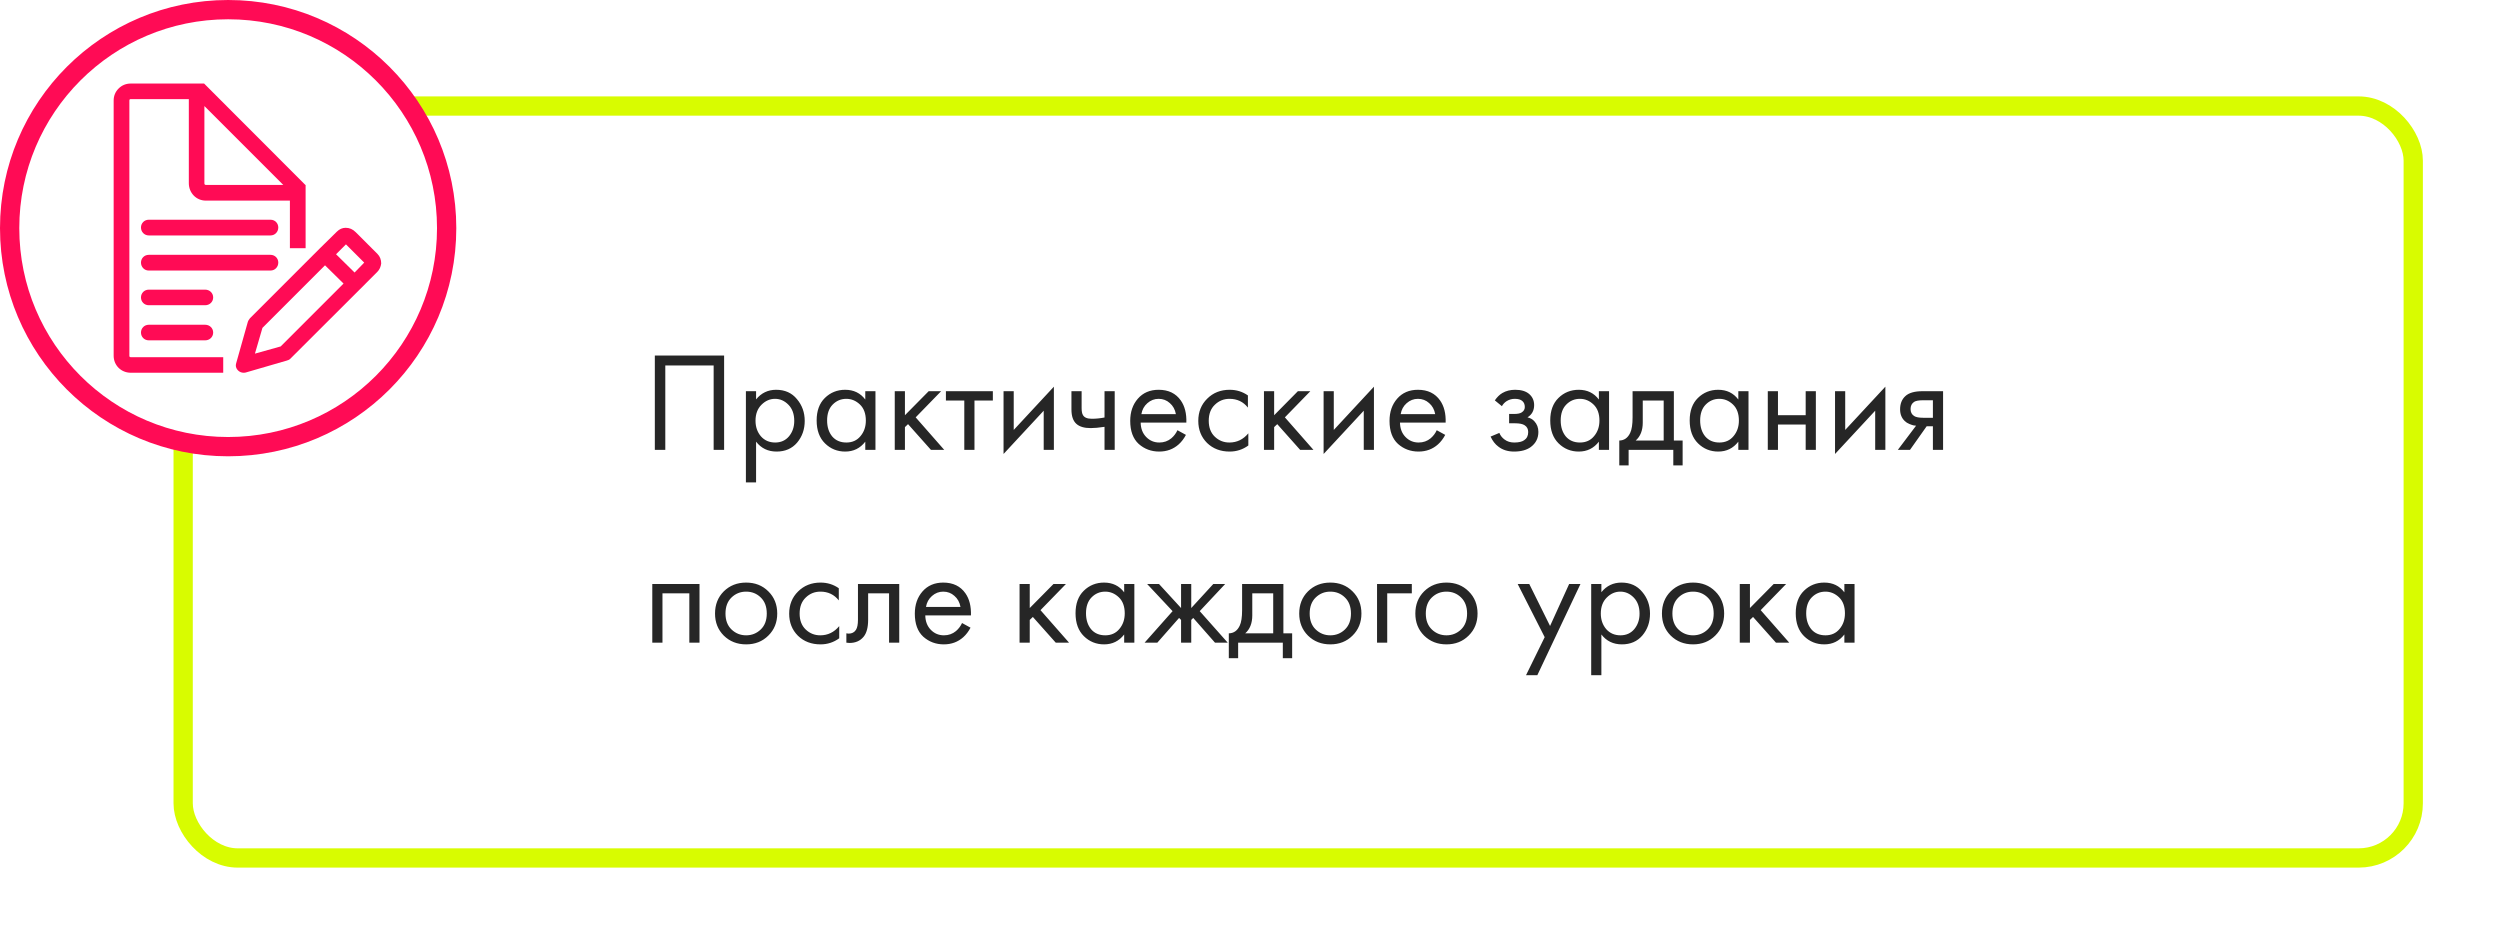 <?xml version="1.0" encoding="UTF-8"?> <svg xmlns="http://www.w3.org/2000/svg" width="389" height="147" viewBox="0 0 389 147" fill="none"> <g filter="url(#filter0_d_347_2906)"> <rect x="27" y="15" width="350" height="120" rx="10" fill="white"></rect> <rect x="28.5" y="16.5" width="347" height="117" rx="8.5" stroke="#D8FC00" stroke-width="3"></rect> </g> <path d="M101.892 55.326H112.672V70H111.044V56.866H103.52V70H101.892V55.326ZM117.646 68.724V75.06H116.062V60.87H117.646V62.146C118.453 61.149 119.494 60.65 120.77 60.65C122.134 60.65 123.212 61.134 124.004 62.102C124.811 63.055 125.214 64.185 125.214 65.49C125.214 66.81 124.818 67.939 124.026 68.878C123.234 69.802 122.171 70.264 120.836 70.264C119.502 70.264 118.438 69.751 117.646 68.724ZM120.616 68.856C121.511 68.856 122.23 68.533 122.772 67.888C123.315 67.228 123.586 66.429 123.586 65.49C123.586 64.434 123.286 63.598 122.684 62.982C122.083 62.366 121.386 62.058 120.594 62.058C119.802 62.058 119.098 62.366 118.482 62.982C117.866 63.598 117.558 64.427 117.558 65.468C117.558 66.421 117.837 67.228 118.394 67.888C118.966 68.533 119.707 68.856 120.616 68.856ZM134.638 62.168V60.87H136.222V70H134.638V68.724C133.846 69.751 132.805 70.264 131.514 70.264C130.282 70.264 129.234 69.839 128.368 68.988C127.503 68.137 127.07 66.949 127.07 65.424C127.07 63.928 127.496 62.762 128.346 61.926C129.212 61.075 130.268 60.65 131.514 60.65C132.834 60.65 133.876 61.156 134.638 62.168ZM131.69 62.058C130.854 62.058 130.143 62.359 129.556 62.96C128.984 63.547 128.698 64.368 128.698 65.424C128.698 66.436 128.962 67.265 129.49 67.91C130.033 68.541 130.766 68.856 131.69 68.856C132.614 68.856 133.348 68.526 133.89 67.866C134.448 67.206 134.726 66.399 134.726 65.446C134.726 64.361 134.418 63.525 133.802 62.938C133.186 62.351 132.482 62.058 131.69 62.058ZM139.223 60.87H140.807V64.61L144.503 60.87H146.439L142.479 64.94L146.923 70H144.855L141.291 65.996L140.807 66.458V70H139.223V60.87ZM154.488 62.322H151.628V70H150.044V62.322H147.184V60.87H154.488V62.322ZM156.152 60.87H157.736V66.898L163.984 60.166V70H162.4V63.906L156.152 70.638V60.87ZM171.864 70V66.414C170.999 66.546 170.28 66.612 169.708 66.612C168.711 66.612 167.97 66.392 167.486 65.952C166.973 65.497 166.716 64.749 166.716 63.708V60.87H168.3V63.488C168.3 63.987 168.366 64.346 168.498 64.566C168.704 64.962 169.166 65.16 169.884 65.16C170.53 65.16 171.19 65.094 171.864 64.962V60.87H173.448V70H171.864ZM183.21 66.942L184.53 67.668C184.222 68.255 183.848 68.746 183.408 69.142C182.572 69.89 181.56 70.264 180.372 70.264C179.14 70.264 178.076 69.868 177.182 69.076C176.302 68.269 175.862 67.074 175.862 65.49C175.862 64.097 176.258 62.945 177.05 62.036C177.856 61.112 178.934 60.65 180.284 60.65C181.809 60.65 182.96 61.207 183.738 62.322C184.354 63.202 184.64 64.346 184.596 65.754H177.49C177.504 66.678 177.79 67.426 178.348 67.998C178.905 68.57 179.587 68.856 180.394 68.856C181.112 68.856 181.736 68.636 182.264 68.196C182.674 67.844 182.99 67.426 183.21 66.942ZM177.6 64.434H182.968C182.836 63.715 182.52 63.143 182.022 62.718C181.538 62.278 180.958 62.058 180.284 62.058C179.624 62.058 179.037 62.285 178.524 62.74C178.025 63.18 177.717 63.745 177.6 64.434ZM194.175 61.53V63.422C193.457 62.513 192.503 62.058 191.315 62.058C190.421 62.058 189.658 62.366 189.027 62.982C188.397 63.583 188.081 64.412 188.081 65.468C188.081 66.524 188.397 67.353 189.027 67.954C189.658 68.555 190.413 68.856 191.293 68.856C192.467 68.856 193.449 68.379 194.241 67.426V69.318C193.376 69.949 192.408 70.264 191.337 70.264C189.915 70.264 188.741 69.817 187.817 68.922C186.908 68.013 186.453 66.869 186.453 65.49C186.453 64.097 186.915 62.945 187.839 62.036C188.763 61.112 189.929 60.65 191.337 60.65C192.393 60.65 193.339 60.943 194.175 61.53ZM196.672 60.87H198.256V64.61L201.952 60.87H203.888L199.928 64.94L204.372 70H202.304L198.74 65.996L198.256 66.458V70H196.672V60.87ZM205.953 60.87H207.537V66.898L213.785 60.166V70H212.201V63.906L205.953 70.638V60.87ZM223.557 66.942L224.877 67.668C224.569 68.255 224.195 68.746 223.755 69.142C222.919 69.89 221.907 70.264 220.719 70.264C219.487 70.264 218.424 69.868 217.529 69.076C216.649 68.269 216.209 67.074 216.209 65.49C216.209 64.097 216.605 62.945 217.397 62.036C218.204 61.112 219.282 60.65 220.631 60.65C222.156 60.65 223.308 61.207 224.085 62.322C224.701 63.202 224.987 64.346 224.943 65.754H217.837C217.852 66.678 218.138 67.426 218.695 67.998C219.252 68.57 219.934 68.856 220.741 68.856C221.46 68.856 222.083 68.636 222.611 68.196C223.022 67.844 223.337 67.426 223.557 66.942ZM217.947 64.434H223.315C223.183 63.715 222.868 63.143 222.369 62.718C221.885 62.278 221.306 62.058 220.631 62.058C219.971 62.058 219.384 62.285 218.871 62.74C218.372 63.18 218.064 63.745 217.947 64.434ZM233.696 63.202L232.596 62.3C232.948 61.787 233.336 61.405 233.762 61.156C234.334 60.819 235.001 60.65 235.764 60.65C236.688 60.65 237.406 60.863 237.92 61.288C238.448 61.743 238.712 62.322 238.712 63.026C238.712 63.877 238.367 64.515 237.678 64.94C238.118 65.043 238.47 65.241 238.734 65.534C239.159 65.989 239.372 66.546 239.372 67.206C239.372 68.189 238.976 68.973 238.184 69.56C237.538 70.029 236.673 70.264 235.588 70.264C234.62 70.264 233.806 70.007 233.146 69.494C232.647 69.127 232.244 68.607 231.936 67.932L233.3 67.36C233.461 67.771 233.732 68.115 234.114 68.394C234.524 68.702 235.023 68.856 235.61 68.856C236.299 68.856 236.812 68.739 237.15 68.504C237.575 68.225 237.788 67.8 237.788 67.228C237.788 66.759 237.604 66.407 237.238 66.172C236.93 65.967 236.431 65.864 235.742 65.864H234.818V64.412H235.588C236.145 64.412 236.541 64.331 236.776 64.17C237.098 63.965 237.26 63.686 237.26 63.334C237.26 62.923 237.128 62.608 236.864 62.388C236.614 62.168 236.226 62.058 235.698 62.058C235.243 62.058 234.825 62.175 234.444 62.41C234.121 62.615 233.872 62.879 233.696 63.202ZM248.785 62.168V60.87H250.369V70H248.785V68.724C247.993 69.751 246.952 70.264 245.661 70.264C244.429 70.264 243.38 69.839 242.515 68.988C241.65 68.137 241.217 66.949 241.217 65.424C241.217 63.928 241.642 62.762 242.493 61.926C243.358 61.075 244.414 60.65 245.661 60.65C246.981 60.65 248.022 61.156 248.785 62.168ZM245.837 62.058C245.001 62.058 244.29 62.359 243.703 62.96C243.131 63.547 242.845 64.368 242.845 65.424C242.845 66.436 243.109 67.265 243.637 67.91C244.18 68.541 244.913 68.856 245.837 68.856C246.761 68.856 247.494 68.526 248.037 67.866C248.594 67.206 248.873 66.399 248.873 65.446C248.873 64.361 248.565 63.525 247.949 62.938C247.333 62.351 246.629 62.058 245.837 62.058ZM254.029 60.87H260.453V68.548H261.817V72.42H260.365V70H253.413V72.42H251.961V68.548C252.724 68.533 253.288 68.137 253.655 67.36C253.904 66.847 254.029 66.04 254.029 64.94V60.87ZM258.869 68.548V62.322H255.613V65.754C255.613 66.971 255.246 67.903 254.513 68.548H258.869ZM270.484 62.168V60.87H272.068V70H270.484V68.724C269.692 69.751 268.651 70.264 267.36 70.264C266.128 70.264 265.08 69.839 264.214 68.988C263.349 68.137 262.916 66.949 262.916 65.424C262.916 63.928 263.342 62.762 264.192 61.926C265.058 61.075 266.114 60.65 267.36 60.65C268.68 60.65 269.722 61.156 270.484 62.168ZM267.536 62.058C266.7 62.058 265.989 62.359 265.402 62.96C264.83 63.547 264.544 64.368 264.544 65.424C264.544 66.436 264.808 67.265 265.336 67.91C265.879 68.541 266.612 68.856 267.536 68.856C268.46 68.856 269.194 68.526 269.736 67.866C270.294 67.206 270.572 66.399 270.572 65.446C270.572 64.361 270.264 63.525 269.648 62.938C269.032 62.351 268.328 62.058 267.536 62.058ZM275.068 70V60.87H276.652V64.61H280.964V60.87H282.548V70H280.964V66.062H276.652V70H275.068ZM285.531 60.87H287.115V66.898L293.363 60.166V70H291.779V63.906L285.531 70.638V60.87ZM295.303 70L298.141 66.238C298.053 66.238 297.929 66.223 297.767 66.194C297.621 66.165 297.401 66.091 297.107 65.974C296.814 65.857 296.572 65.703 296.381 65.512C295.897 65.057 295.655 64.449 295.655 63.686C295.655 62.821 295.927 62.139 296.469 61.64C297.012 61.127 297.907 60.87 299.153 60.87H302.343V70H300.759V66.326H299.791L297.195 70H295.303ZM300.759 65.006V62.278H299.285C298.596 62.278 298.119 62.359 297.855 62.52C297.474 62.769 297.283 63.143 297.283 63.642C297.283 64.141 297.474 64.507 297.855 64.742C298.134 64.918 298.603 65.006 299.263 65.006H300.759ZM101.496 90.87H108.844V100H107.26V92.322H103.08V100H101.496V90.87ZM119.552 98.9C118.643 99.809 117.491 100.264 116.098 100.264C114.705 100.264 113.546 99.809 112.622 98.9C111.713 97.991 111.258 96.847 111.258 95.468C111.258 94.075 111.713 92.923 112.622 92.014C113.546 91.105 114.705 90.65 116.098 90.65C117.491 90.65 118.643 91.105 119.552 92.014C120.476 92.923 120.938 94.075 120.938 95.468C120.938 96.847 120.476 97.991 119.552 98.9ZM118.364 92.96C117.748 92.359 116.993 92.058 116.098 92.058C115.203 92.058 114.441 92.366 113.81 92.982C113.194 93.583 112.886 94.412 112.886 95.468C112.886 96.524 113.201 97.353 113.832 97.954C114.463 98.555 115.218 98.856 116.098 98.856C116.978 98.856 117.733 98.555 118.364 97.954C118.995 97.353 119.31 96.524 119.31 95.468C119.31 94.397 118.995 93.561 118.364 92.96ZM130.517 91.53V93.422C129.798 92.513 128.845 92.058 127.657 92.058C126.762 92.058 126 92.366 125.369 92.982C124.738 93.583 124.423 94.412 124.423 95.468C124.423 96.524 124.738 97.353 125.369 97.954C126 98.555 126.755 98.856 127.635 98.856C128.808 98.856 129.791 98.379 130.583 97.426V99.318C129.718 99.949 128.75 100.264 127.679 100.264C126.256 100.264 125.083 99.817 124.159 98.922C123.25 98.013 122.795 96.869 122.795 95.49C122.795 94.097 123.257 92.945 124.181 92.036C125.105 91.112 126.271 90.65 127.679 90.65C128.735 90.65 129.681 90.943 130.517 91.53ZM139.922 90.87V100H138.338V92.322H135.082V96.436C135.082 97.624 134.847 98.504 134.378 99.076C133.85 99.721 133.116 100.044 132.178 100.044C132.06 100.044 131.899 100.029 131.694 100V98.548C131.84 98.577 131.958 98.592 132.046 98.592C132.559 98.592 132.94 98.394 133.19 97.998C133.395 97.675 133.498 97.155 133.498 96.436V90.87H139.922ZM149.694 96.942L151.014 97.668C150.706 98.255 150.332 98.746 149.892 99.142C149.056 99.89 148.044 100.264 146.856 100.264C145.624 100.264 144.561 99.868 143.666 99.076C142.786 98.269 142.346 97.074 142.346 95.49C142.346 94.097 142.742 92.945 143.534 92.036C144.341 91.112 145.419 90.65 146.768 90.65C148.293 90.65 149.445 91.207 150.222 92.322C150.838 93.202 151.124 94.346 151.08 95.754H143.974C143.989 96.678 144.275 97.426 144.832 97.998C145.389 98.57 146.071 98.856 146.878 98.856C147.597 98.856 148.22 98.636 148.748 98.196C149.159 97.844 149.474 97.426 149.694 96.942ZM144.084 94.434H149.452C149.32 93.715 149.005 93.143 148.506 92.718C148.022 92.278 147.443 92.058 146.768 92.058C146.108 92.058 145.521 92.285 145.008 92.74C144.509 93.18 144.201 93.745 144.084 94.434ZM158.644 90.87H160.228V94.61L163.924 90.87H165.86L161.9 94.94L166.344 100H164.276L160.712 95.996L160.228 96.458V100H158.644V90.87ZM174.922 92.168V90.87H176.506V100H174.922V98.724C174.13 99.751 173.088 100.264 171.798 100.264C170.566 100.264 169.517 99.839 168.652 98.988C167.786 98.137 167.354 96.949 167.354 95.424C167.354 93.928 167.779 92.762 168.63 91.926C169.495 91.075 170.551 90.65 171.798 90.65C173.118 90.65 174.159 91.156 174.922 92.168ZM171.974 92.058C171.138 92.058 170.426 92.359 169.84 92.96C169.268 93.547 168.982 94.368 168.982 95.424C168.982 96.436 169.246 97.265 169.774 97.91C170.316 98.541 171.05 98.856 171.974 98.856C172.898 98.856 173.631 98.526 174.174 97.866C174.731 97.206 175.01 96.399 175.01 95.446C175.01 94.361 174.702 93.525 174.086 92.938C173.47 92.351 172.766 92.058 171.974 92.058ZM183.774 90.87H185.358V94.61L188.79 90.87H190.638L186.678 95.094L191.034 100H189.054L185.666 96.15L185.358 96.458V100H183.774V96.458L183.466 96.15L180.078 100H178.098L182.454 95.094L178.494 90.87H180.342L183.774 94.61V90.87ZM193.271 90.87H199.695V98.548H201.059V102.42H199.607V100H192.655V102.42H191.203V98.548C191.966 98.533 192.531 98.137 192.897 97.36C193.147 96.847 193.271 96.04 193.271 94.94V90.87ZM198.111 98.548V92.322H194.855V95.754C194.855 96.971 194.489 97.903 193.755 98.548H198.111ZM210.452 98.9C209.543 99.809 208.392 100.264 206.998 100.264C205.605 100.264 204.446 99.809 203.522 98.9C202.613 97.991 202.158 96.847 202.158 95.468C202.158 94.075 202.613 92.923 203.522 92.014C204.446 91.105 205.605 90.65 206.998 90.65C208.392 90.65 209.543 91.105 210.452 92.014C211.376 92.923 211.838 94.075 211.838 95.468C211.838 96.847 211.376 97.991 210.452 98.9ZM209.264 92.96C208.648 92.359 207.893 92.058 206.998 92.058C206.104 92.058 205.341 92.366 204.71 92.982C204.094 93.583 203.786 94.412 203.786 95.468C203.786 96.524 204.102 97.353 204.732 97.954C205.363 98.555 206.118 98.856 206.998 98.856C207.878 98.856 208.634 98.555 209.264 97.954C209.895 97.353 210.21 96.524 210.21 95.468C210.21 94.397 209.895 93.561 209.264 92.96ZM214.267 100V90.87H219.679V92.322H215.851V100H214.267ZM228.521 98.9C227.611 99.809 226.46 100.264 225.067 100.264C223.673 100.264 222.515 99.809 221.591 98.9C220.681 97.991 220.227 96.847 220.227 95.468C220.227 94.075 220.681 92.923 221.591 92.014C222.515 91.105 223.673 90.65 225.067 90.65C226.46 90.65 227.611 91.105 228.521 92.014C229.445 92.923 229.907 94.075 229.907 95.468C229.907 96.847 229.445 97.991 228.521 98.9ZM227.333 92.96C226.717 92.359 225.961 92.058 225.067 92.058C224.172 92.058 223.409 92.366 222.779 92.982C222.163 93.583 221.855 94.412 221.855 95.468C221.855 96.524 222.17 97.353 222.801 97.954C223.431 98.555 224.187 98.856 225.067 98.856C225.947 98.856 226.702 98.555 227.333 97.954C227.963 97.353 228.279 96.524 228.279 95.468C228.279 94.397 227.963 93.561 227.333 92.96ZM237.449 105.06L240.353 99.142L236.151 90.87H237.955L241.189 97.404L244.159 90.87H245.919L239.209 105.06H237.449ZM249.174 98.724V105.06H247.59V90.87H249.174V92.146C249.98 91.149 251.022 90.65 252.298 90.65C253.662 90.65 254.74 91.134 255.532 92.102C256.338 93.055 256.742 94.185 256.742 95.49C256.742 96.81 256.346 97.939 255.554 98.878C254.762 99.802 253.698 100.264 252.364 100.264C251.029 100.264 249.966 99.751 249.174 98.724ZM252.144 98.856C253.038 98.856 253.757 98.533 254.3 97.888C254.842 97.228 255.114 96.429 255.114 95.49C255.114 94.434 254.813 93.598 254.212 92.982C253.61 92.366 252.914 92.058 252.122 92.058C251.33 92.058 250.626 92.366 250.01 92.982C249.394 93.598 249.086 94.427 249.086 95.468C249.086 96.421 249.364 97.228 249.922 97.888C250.494 98.533 251.234 98.856 252.144 98.856ZM266.892 98.9C265.982 99.809 264.831 100.264 263.438 100.264C262.044 100.264 260.886 99.809 259.962 98.9C259.052 97.991 258.598 96.847 258.598 95.468C258.598 94.075 259.052 92.923 259.962 92.014C260.886 91.105 262.044 90.65 263.438 90.65C264.831 90.65 265.982 91.105 266.892 92.014C267.816 92.923 268.278 94.075 268.278 95.468C268.278 96.847 267.816 97.991 266.892 98.9ZM265.704 92.96C265.088 92.359 264.332 92.058 263.438 92.058C262.543 92.058 261.78 92.366 261.15 92.982C260.534 93.583 260.226 94.412 260.226 95.468C260.226 96.524 260.541 97.353 261.172 97.954C261.802 98.555 262.558 98.856 263.438 98.856C264.318 98.856 265.073 98.555 265.704 97.954C266.334 97.353 266.65 96.524 266.65 95.468C266.65 94.397 266.334 93.561 265.704 92.96ZM270.707 90.87H272.291V94.61L275.987 90.87H277.923L273.963 94.94L278.407 100H276.339L272.775 95.996L272.291 96.458V100H270.707V90.87ZM286.984 92.168V90.87H288.568V100H286.984V98.724C286.192 99.751 285.151 100.264 283.86 100.264C282.628 100.264 281.58 99.839 280.714 98.988C279.849 98.137 279.416 96.949 279.416 95.424C279.416 93.928 279.842 92.762 280.692 91.926C281.558 91.075 282.614 90.65 283.86 90.65C285.18 90.65 286.222 91.156 286.984 92.168ZM284.036 92.058C283.2 92.058 282.489 92.359 281.902 92.96C281.33 93.547 281.044 94.368 281.044 95.424C281.044 96.436 281.308 97.265 281.836 97.91C282.379 98.541 283.112 98.856 284.036 98.856C284.96 98.856 285.694 98.526 286.236 97.866C286.794 97.206 287.072 96.399 287.072 95.446C287.072 94.361 286.764 93.525 286.148 92.938C285.532 92.351 284.828 92.058 284.036 92.058Z" fill="black" fill-opacity="0.85"></path> <circle cx="35.5" cy="35.5" r="34" fill="white" stroke="#FF0B55" stroke-width="3"></circle> <g clip-path="url(#clip0_347_2906)"> <path d="M58.742 39.52L55.35 36.128C54.888 35.665 54.381 35.445 53.786 35.445C53.28 35.445 52.821 35.646 52.421 36.04L49.712 38.705L38.896 49.52C38.698 49.762 38.597 49.962 38.566 50.071L36.76 56.48C36.722 56.614 36.694 56.744 36.694 56.877C36.694 57.427 37.223 58 37.905 58C38.059 58 38.17 57.981 38.258 57.956L44.624 56.106C44.839 56.043 45.02 55.973 45.152 55.841L56.033 44.983L58.698 42.317C59.05 41.965 59.249 41.524 59.315 40.996C59.315 40.401 59.117 39.894 58.742 39.52ZM43.676 53.903L39.667 55.026L40.835 51.018L50.571 41.282L53.456 44.123L43.676 53.903ZM55.174 42.405L52.289 39.563L53.83 38.022L56.672 40.863L55.174 42.405Z" fill="#FF0B55"></path> <path d="M42.09 34.189H23.148C22.465 34.189 21.936 34.718 21.936 35.401C21.936 36.083 22.465 36.634 23.148 36.634H42.09C42.773 36.634 43.302 36.083 43.302 35.401C43.302 34.718 42.773 34.189 42.09 34.189Z" fill="#FF0B55"></path> <path d="M43.302 40.863C43.302 40.181 42.773 39.652 42.09 39.652H23.148C22.465 39.652 21.936 40.181 21.936 40.863C21.936 41.546 22.465 42.097 23.148 42.097H42.09C42.773 42.097 43.302 41.546 43.302 40.863Z" fill="#FF0B55"></path> <path d="M31.936 45.07H23.148C22.465 45.07 21.936 45.599 21.936 46.282C21.936 46.965 22.465 47.493 23.148 47.493H31.936C32.619 47.493 33.17 46.965 33.17 46.282C33.17 45.599 32.619 45.07 31.936 45.07Z" fill="#FF0B55"></path> <path d="M31.936 50.533H23.148C22.465 50.533 21.936 51.062 21.936 51.744C21.936 52.427 22.465 52.956 23.148 52.956H31.936C32.619 52.956 33.17 52.427 33.17 51.744C33.17 51.062 32.619 50.533 31.936 50.533Z" fill="#FF0B55"></path> <path d="M20.13 55.356V15.643C20.13 15.489 20.196 15.423 20.35 15.423H29.381V28.507C29.381 30.005 30.526 31.216 32.024 31.216H45.108V38.617H47.553V31.216V28.771H47.509L31.804 13.044L31.76 13H29.381H20.35C19.601 13 18.963 13.264 18.456 13.771C17.949 14.278 17.685 14.916 17.685 15.643V55.356C17.685 56.854 18.852 57.999 20.35 57.999H34.733V55.577H20.35C20.196 55.577 20.13 55.511 20.13 55.356ZM31.804 16.502L44.073 28.771H32.024C31.87 28.771 31.804 28.682 31.804 28.507V16.502Z" fill="#FF0B55"></path> </g> <defs> <filter id="filter0_d_347_2906" x="15" y="3" width="374" height="144" filterUnits="userSpaceOnUse" color-interpolation-filters="sRGB"> <feFlood flood-opacity="0" result="BackgroundImageFix"></feFlood> <feColorMatrix in="SourceAlpha" type="matrix" values="0 0 0 0 0 0 0 0 0 0 0 0 0 0 0 0 0 0 127 0" result="hardAlpha"></feColorMatrix> <feOffset></feOffset> <feGaussianBlur stdDeviation="6"></feGaussianBlur> <feComposite in2="hardAlpha" operator="out"></feComposite> <feColorMatrix type="matrix" values="0 0 0 0 0.847 0 0 0 0 0.988 0 0 0 0 0 0 0 0 1 0"></feColorMatrix> <feBlend mode="normal" in2="BackgroundImageFix" result="effect1_dropShadow_347_2906"></feBlend> <feBlend mode="normal" in="SourceGraphic" in2="effect1_dropShadow_347_2906" result="shape"></feBlend> </filter> <clipPath id="clip0_347_2906"> <rect width="45" height="45" fill="white" transform="translate(16 13)"></rect> </clipPath> </defs> </svg> 